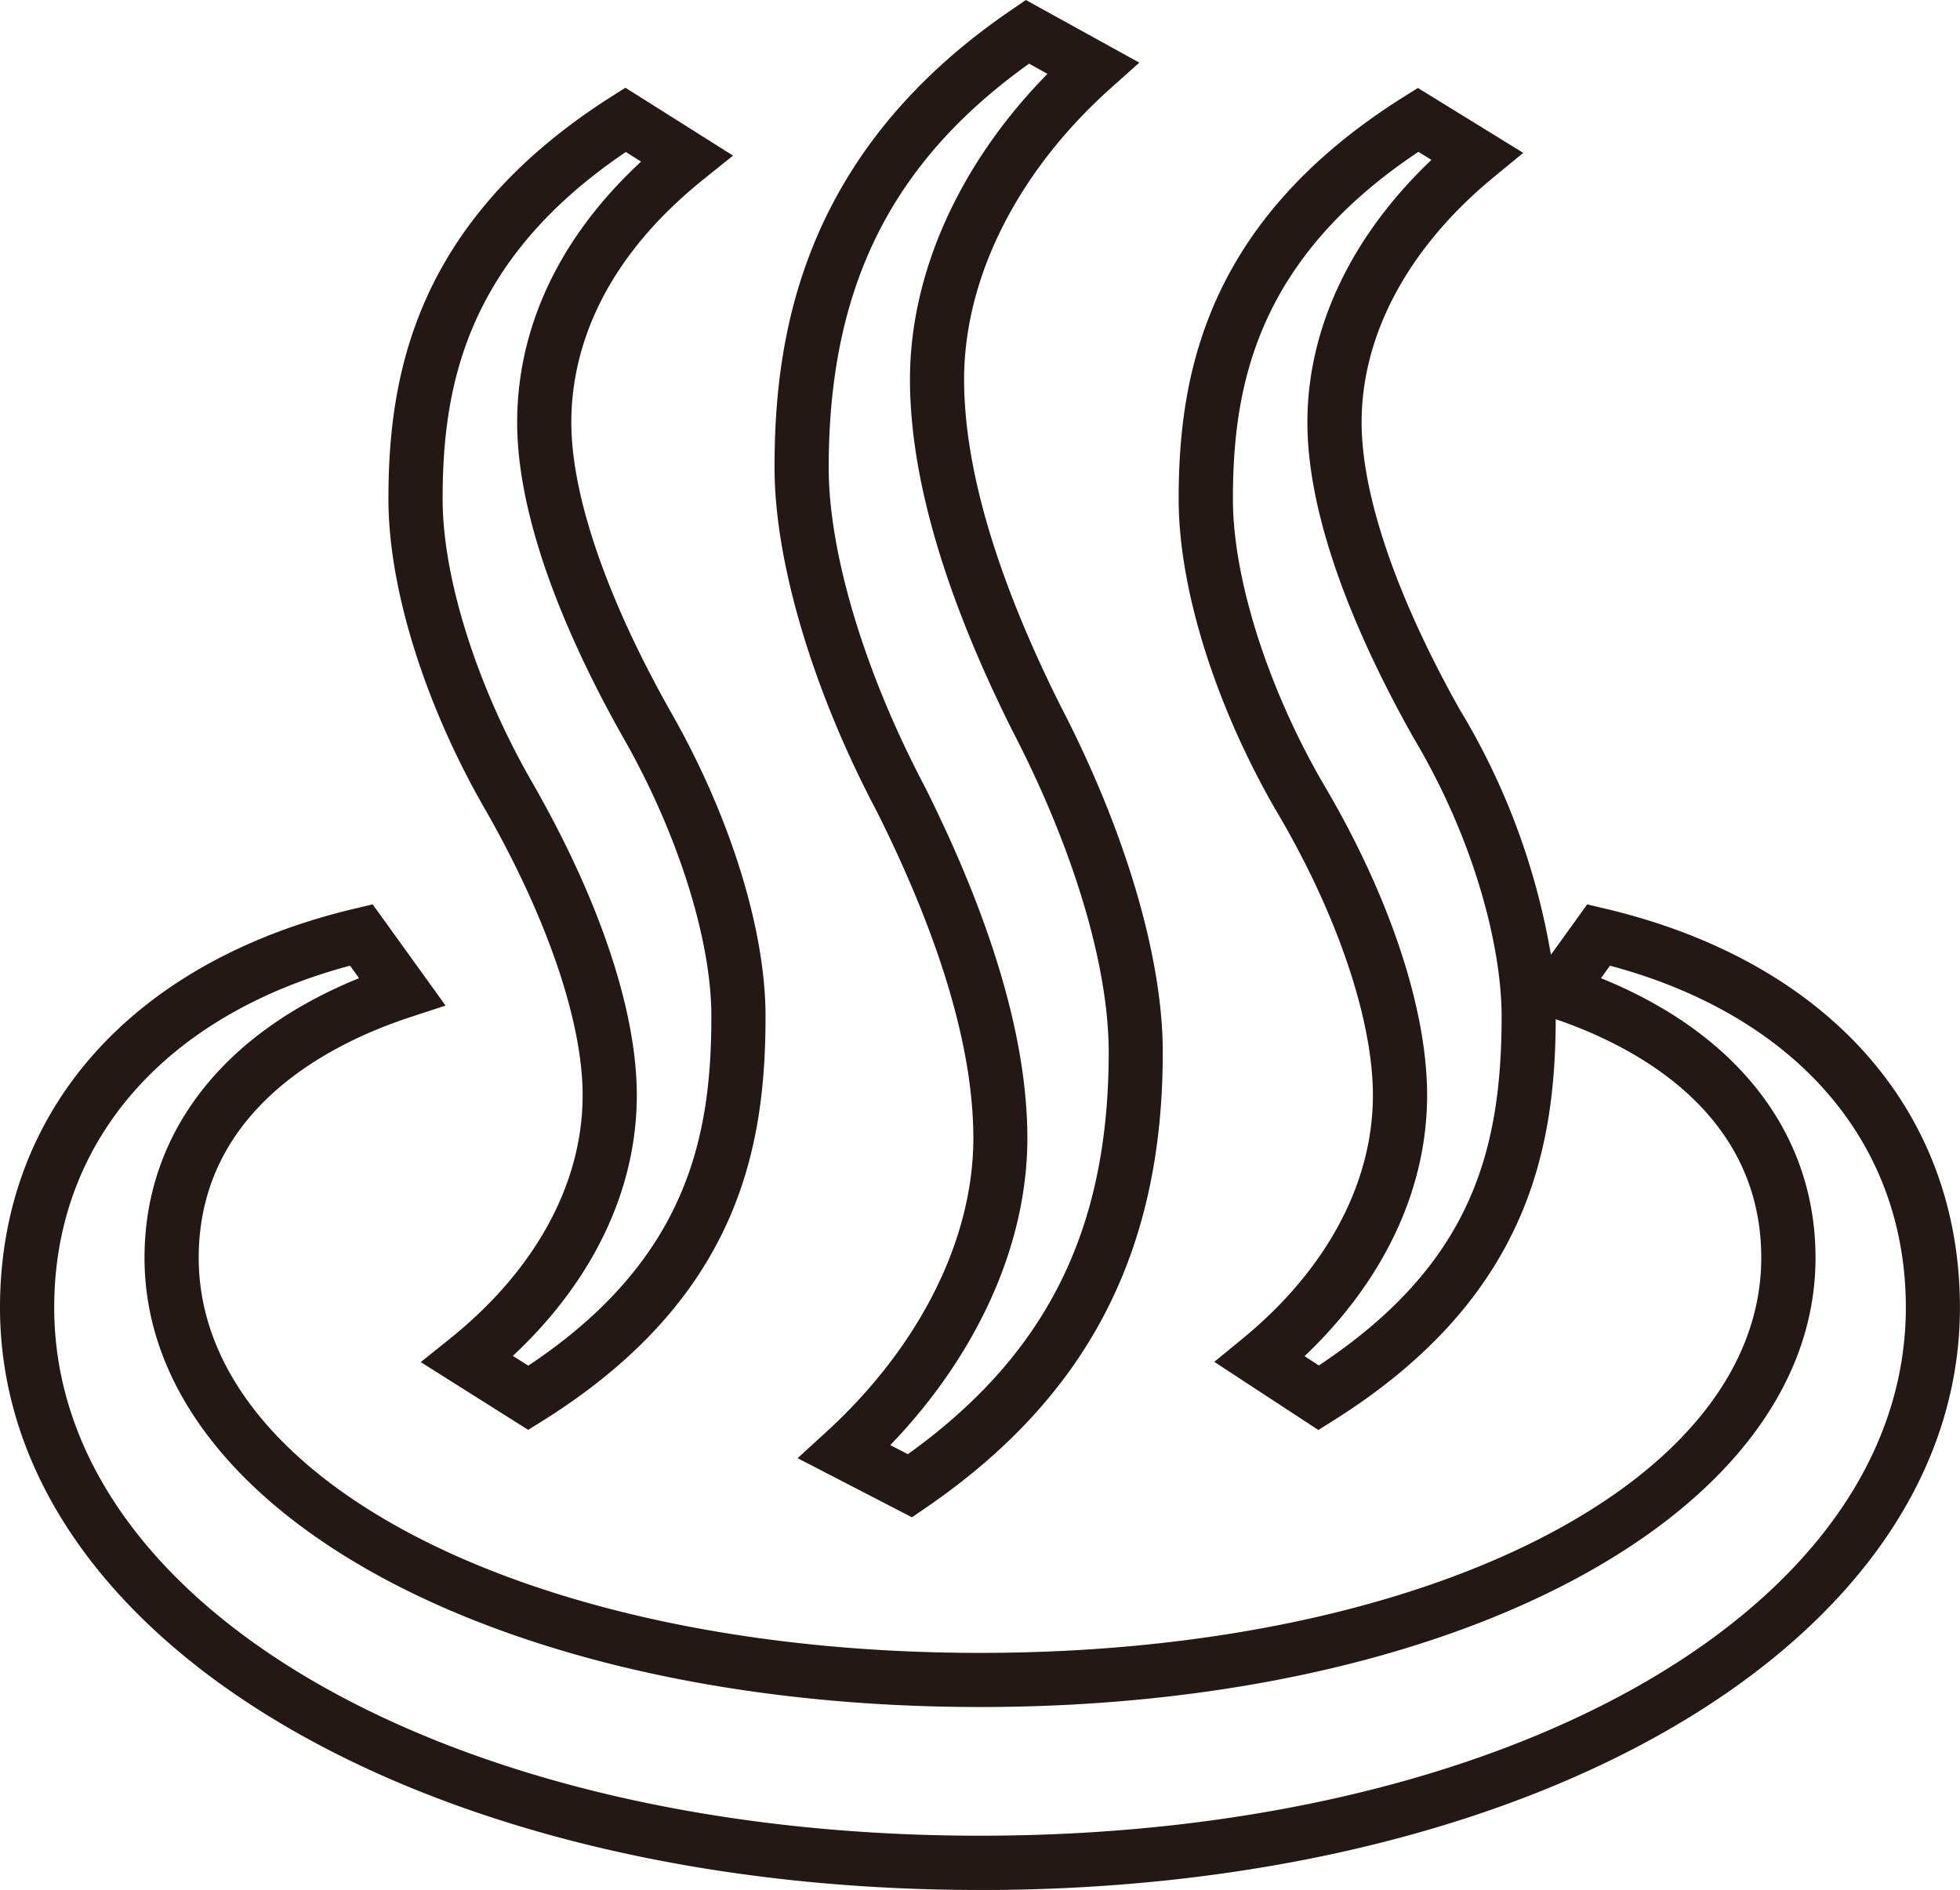 <svg xmlns="http://www.w3.org/2000/svg" xmlns:xlink="http://www.w3.org/1999/xlink" width="103.948" height="100.245" viewBox="0 0 103.948 100.245"><defs><clipPath id="a"><rect width="103.948" height="100.245" fill="none"/></clipPath></defs><g transform="translate(0 0)"><g transform="translate(0 0)" clip-path="url(#a)"><path d="M51.974,100.245C22.344,100.245,0,86.96,0,69.348,0,58.881,7.04,50.97,18.831,48.19l.934-.222,3.865,5.368-1.866.612c-4.192,1.375-11.225,4.86-11.225,12.766,0,11.947,17.812,20.956,41.434,20.956s41.434-9.009,41.434-20.956c0-7.7-6.675-11.21-10.9-12.655-.023,6.912-1.483,14.823-11.811,21.3l-.778.488L64.4,72.233l1.511-1.241c4.452-3.658,6.9-8.241,6.9-12.9,0-4.061-1.939-9.739-5.187-15.19-3.205-5.58-5.114-11.716-5.114-16.427,0-6.443,1.357-14.692,11.93-21.334l.758-.476,5.587,3.442L79.233,9.384c-4.527,3.721-7.02,8.344-7.02,13.015,0,3.855,1.848,9.258,5.2,15.228a37.013,37.013,0,0,1,4.839,13.015l1.924-2.674.934.222c11.794,2.78,18.834,10.691,18.834,21.158,0,17.613-22.344,30.9-51.974,30.9M18.564,51.219C8.719,53.855,2.875,60.578,2.875,69.348c0,15.973,21.107,28.019,49.1,28.019s49.1-12.046,49.1-28.019c0-8.77-5.844-15.493-15.691-18.129l-.476.665c7.259,2.938,11.378,8.261,11.378,14.83,0,13.584-19.048,23.827-44.31,23.827S7.664,80.3,7.664,66.714c0-6.569,4.117-11.892,11.378-14.83ZM69.189,71.931l.755.493c8.019-5.318,9.694-11.27,9.694-18.527,0-3.349-1.239-9.006-4.708-14.83-2.561-4.552-5.592-11.109-5.592-16.668,0-4.99,2.321-9.873,6.577-13.919l-.69-.426c-8.649,5.758-9.837,12.526-9.837,18.418,0,4.17,1.808,9.905,4.719,14.974,3.543,5.945,5.58,12.018,5.58,16.643,0,4.99-2.291,9.845-6.5,13.841M48.366,80.479,42.3,77.342l1.521-1.39c4.955-4.535,7.8-10.215,7.8-15.586,0-4.7-1.722-10.532-5.116-17.321C43.109,36.63,41.077,29.8,41.077,24.8c0-6.755,1.307-16.628,12.6-24.3l.73-.5,6.018,3.321-1.511,1.35c-4.945,4.421-7.783,10.054-7.783,15.455,0,4.7,1.722,10.532,5.119,17.323,3.439,6.637,5.418,13.337,5.418,18.365,0,10.615-4,18.3-12.6,24.182Zm-1.148-3.83.932.481C55.507,71.843,58.8,65.233,58.8,55.814c0-4.583-1.861-10.8-5.109-17.061-3.608-7.216-5.431-13.476-5.431-18.627,0-5.653,2.636-11.469,7.292-16.21l-.974-.541C47.236,8.626,43.95,15.271,43.95,24.8c0,4.555,1.909,10.882,5.1,16.933,3.613,7.221,5.436,13.486,5.436,18.637,0,5.612-2.629,11.454-7.272,16.283m-19.2-.813-5.7-3.593,1.571-1.261C28.407,67.348,30.9,62.768,30.9,58.09c0-3.915-1.9-9.462-5.2-15.211-3.193-5.559-5.1-11.7-5.1-16.407,0-6.436,1.342-14.672,11.8-21.332l.768-.488,5.708,3.6L37.308,9.513C31.514,14.171,30.3,19.093,30.3,22.4c0,3.855,1.848,9.258,5.2,15.228,3.188,5.544,5.1,11.635,5.1,16.271,0,6.952-1.4,14.934-11.811,21.457ZM27.2,71.918l.818.516c8.51-5.658,9.709-12.244,9.709-18.537,0-4.092-1.808-9.782-4.719-14.853-2.551-4.53-5.58-11.086-5.58-16.646,0-3.621,1.186-8.833,6.572-13.828l-.808-.509c-8.538,5.768-9.717,12.526-9.717,18.411,0,4.17,1.81,9.905,4.721,14.974,3.6,6.262,5.577,12.171,5.577,16.643,0,5.006-2.319,9.855-6.574,13.828" transform="translate(0 0.001)" fill="#231815"/></g></g></svg>